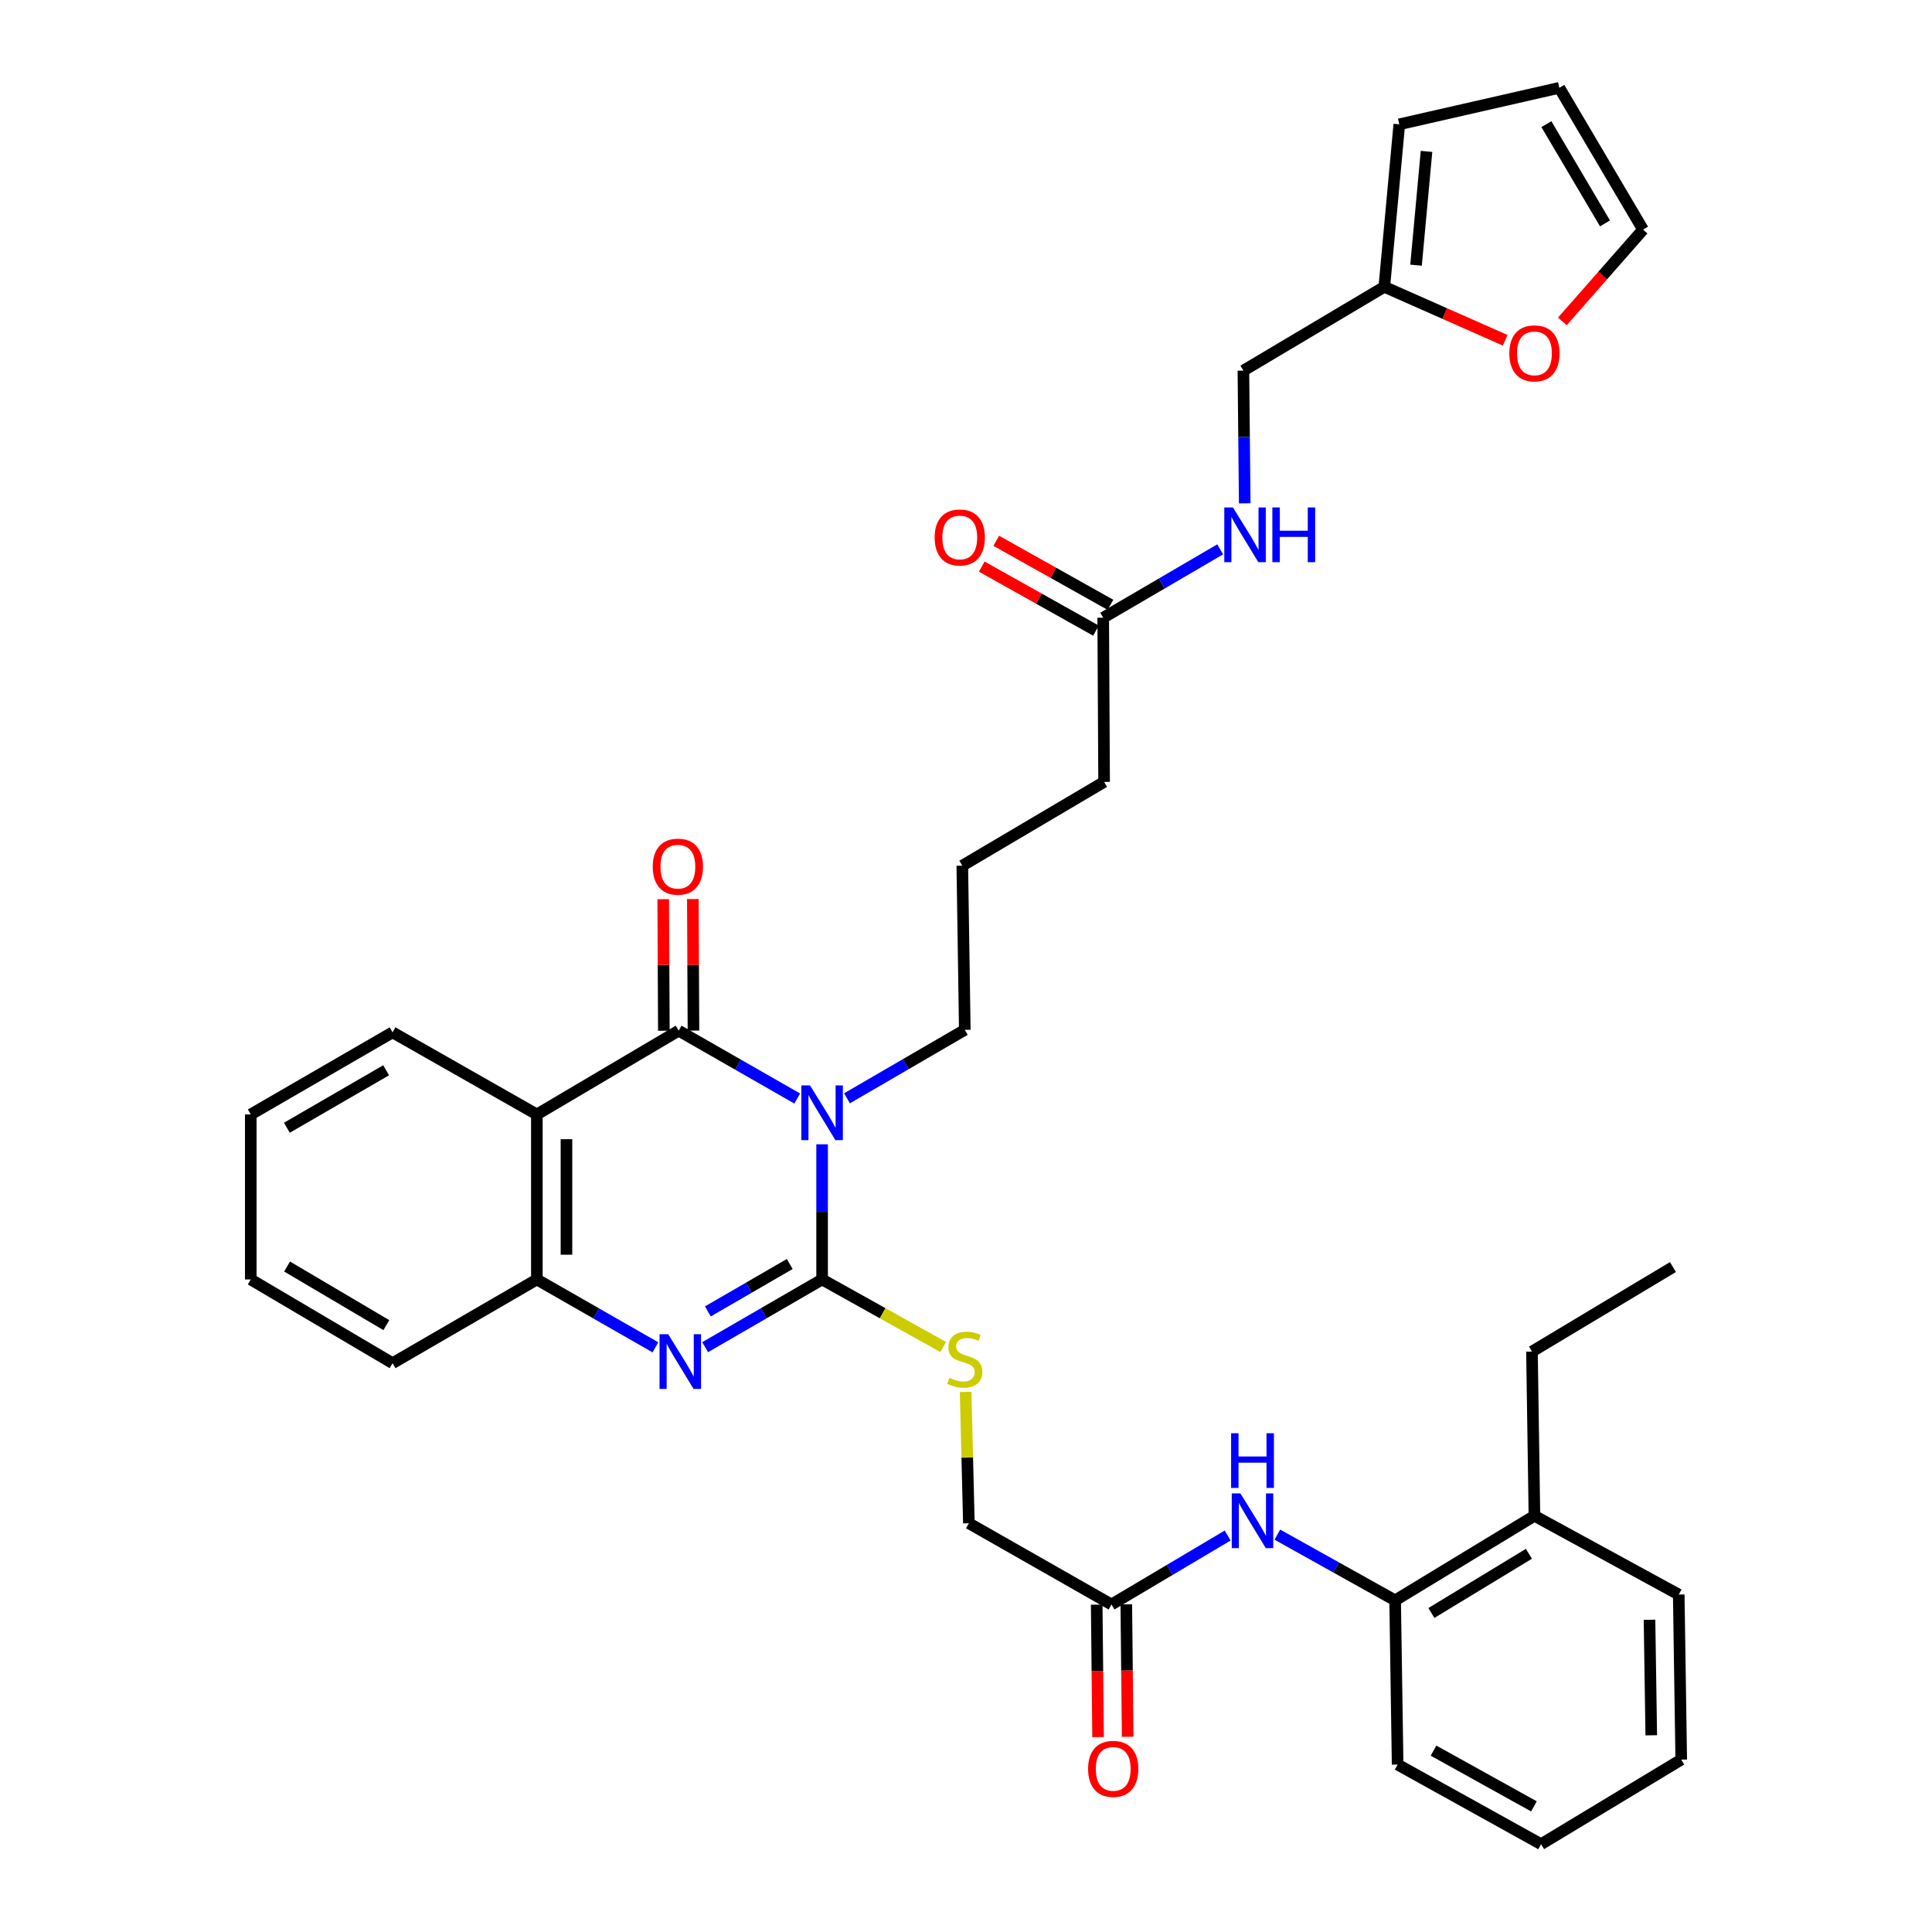 <?xml version='1.0' encoding='iso-8859-1'?>
<svg version='1.1' baseProfile='full'
              xmlns='http://www.w3.org/2000/svg'
                      xmlns:rdkit='http://www.rdkit.org/xml'
                      xmlns:xlink='http://www.w3.org/1999/xlink'
                  xml:space='preserve'
width='1000px' height='1000px' viewBox='0 0 1000 1000'>
<!-- END OF HEADER -->
<rect style='opacity:1.0;fill:#FFFFFF;stroke:none' width='1000' height='1000' x='0' y='0'> </rect>
<path class='bond-0' d='M 425.523,592.283 L 425.523,627.266' style='fill:none;fill-rule:evenodd;stroke:#0000FF;stroke-width:6px;stroke-linecap:butt;stroke-linejoin:miter;stroke-opacity:1' />
<path class='bond-0' d='M 425.523,627.266 L 425.523,662.248' style='fill:none;fill-rule:evenodd;stroke:#000000;stroke-width:6px;stroke-linecap:butt;stroke-linejoin:miter;stroke-opacity:1' />
<path class='bond-1' d='M 412.645,568.594 L 381.961,551.031' style='fill:none;fill-rule:evenodd;stroke:#0000FF;stroke-width:6px;stroke-linecap:butt;stroke-linejoin:miter;stroke-opacity:1' />
<path class='bond-1' d='M 381.961,551.031 L 351.277,533.468' style='fill:none;fill-rule:evenodd;stroke:#000000;stroke-width:6px;stroke-linecap:butt;stroke-linejoin:miter;stroke-opacity:1' />
<path class='bond-19' d='M 438.399,568.484 L 468.889,550.768' style='fill:none;fill-rule:evenodd;stroke:#0000FF;stroke-width:6px;stroke-linecap:butt;stroke-linejoin:miter;stroke-opacity:1' />
<path class='bond-19' d='M 468.889,550.768 L 499.379,533.051' style='fill:none;fill-rule:evenodd;stroke:#000000;stroke-width:6px;stroke-linecap:butt;stroke-linejoin:miter;stroke-opacity:1' />
<path class='bond-2' d='M 425.523,662.248 L 395.252,679.775' style='fill:none;fill-rule:evenodd;stroke:#000000;stroke-width:6px;stroke-linecap:butt;stroke-linejoin:miter;stroke-opacity:1' />
<path class='bond-2' d='M 395.252,679.775 L 364.98,697.301' style='fill:none;fill-rule:evenodd;stroke:#0000FF;stroke-width:6px;stroke-linecap:butt;stroke-linejoin:miter;stroke-opacity:1' />
<path class='bond-2' d='M 408.765,654.247 L 387.575,666.516' style='fill:none;fill-rule:evenodd;stroke:#000000;stroke-width:6px;stroke-linecap:butt;stroke-linejoin:miter;stroke-opacity:1' />
<path class='bond-2' d='M 387.575,666.516 L 366.385,678.784' style='fill:none;fill-rule:evenodd;stroke:#0000FF;stroke-width:6px;stroke-linecap:butt;stroke-linejoin:miter;stroke-opacity:1' />
<path class='bond-5' d='M 425.523,662.248 L 456.854,679.728' style='fill:none;fill-rule:evenodd;stroke:#000000;stroke-width:6px;stroke-linecap:butt;stroke-linejoin:miter;stroke-opacity:1' />
<path class='bond-5' d='M 456.854,679.728 L 488.184,697.208' style='fill:none;fill-rule:evenodd;stroke:#CCCC00;stroke-width:6px;stroke-linecap:butt;stroke-linejoin:miter;stroke-opacity:1' />
<path class='bond-3' d='M 351.277,533.468 L 277.881,576.834' style='fill:none;fill-rule:evenodd;stroke:#000000;stroke-width:6px;stroke-linecap:butt;stroke-linejoin:miter;stroke-opacity:1' />
<path class='bond-9' d='M 358.937,533.431 L 358.773,499.391' style='fill:none;fill-rule:evenodd;stroke:#000000;stroke-width:6px;stroke-linecap:butt;stroke-linejoin:miter;stroke-opacity:1' />
<path class='bond-9' d='M 358.773,499.391 L 358.61,465.352' style='fill:none;fill-rule:evenodd;stroke:#FF0000;stroke-width:6px;stroke-linecap:butt;stroke-linejoin:miter;stroke-opacity:1' />
<path class='bond-9' d='M 343.616,533.504 L 343.453,499.465' style='fill:none;fill-rule:evenodd;stroke:#000000;stroke-width:6px;stroke-linecap:butt;stroke-linejoin:miter;stroke-opacity:1' />
<path class='bond-9' d='M 343.453,499.465 L 343.289,465.426' style='fill:none;fill-rule:evenodd;stroke:#FF0000;stroke-width:6px;stroke-linecap:butt;stroke-linejoin:miter;stroke-opacity:1' />
<path class='bond-35' d='M 339.241,697.374 L 308.561,679.811' style='fill:none;fill-rule:evenodd;stroke:#0000FF;stroke-width:6px;stroke-linecap:butt;stroke-linejoin:miter;stroke-opacity:1' />
<path class='bond-35' d='M 308.561,679.811 L 277.881,662.248' style='fill:none;fill-rule:evenodd;stroke:#000000;stroke-width:6px;stroke-linecap:butt;stroke-linejoin:miter;stroke-opacity:1' />
<path class='bond-4' d='M 277.881,576.834 L 277.881,662.248' style='fill:none;fill-rule:evenodd;stroke:#000000;stroke-width:6px;stroke-linecap:butt;stroke-linejoin:miter;stroke-opacity:1' />
<path class='bond-4' d='M 293.202,589.646 L 293.202,649.436' style='fill:none;fill-rule:evenodd;stroke:#000000;stroke-width:6px;stroke-linecap:butt;stroke-linejoin:miter;stroke-opacity:1' />
<path class='bond-23' d='M 277.881,576.834 L 203.192,534.344' style='fill:none;fill-rule:evenodd;stroke:#000000;stroke-width:6px;stroke-linecap:butt;stroke-linejoin:miter;stroke-opacity:1' />
<path class='bond-24' d='M 277.881,662.248 L 203.192,705.581' style='fill:none;fill-rule:evenodd;stroke:#000000;stroke-width:6px;stroke-linecap:butt;stroke-linejoin:miter;stroke-opacity:1' />
<path class='bond-21' d='M 499.801,720.458 L 500.645,754.45' style='fill:none;fill-rule:evenodd;stroke:#CCCC00;stroke-width:6px;stroke-linecap:butt;stroke-linejoin:miter;stroke-opacity:1' />
<path class='bond-21' d='M 500.645,754.45 L 501.49,788.441' style='fill:none;fill-rule:evenodd;stroke:#000000;stroke-width:6px;stroke-linecap:butt;stroke-linejoin:miter;stroke-opacity:1' />
<path class='bond-6' d='M 635.436,794.784 L 605.373,812.632' style='fill:none;fill-rule:evenodd;stroke:#0000FF;stroke-width:6px;stroke-linecap:butt;stroke-linejoin:miter;stroke-opacity:1' />
<path class='bond-6' d='M 605.373,812.632 L 575.311,830.48' style='fill:none;fill-rule:evenodd;stroke:#000000;stroke-width:6px;stroke-linecap:butt;stroke-linejoin:miter;stroke-opacity:1' />
<path class='bond-8' d='M 661.151,794.322 L 691.635,811.337' style='fill:none;fill-rule:evenodd;stroke:#0000FF;stroke-width:6px;stroke-linecap:butt;stroke-linejoin:miter;stroke-opacity:1' />
<path class='bond-8' d='M 691.635,811.337 L 722.119,828.352' style='fill:none;fill-rule:evenodd;stroke:#000000;stroke-width:6px;stroke-linecap:butt;stroke-linejoin:miter;stroke-opacity:1' />
<path class='bond-7' d='M 575.311,830.48 L 501.49,788.441' style='fill:none;fill-rule:evenodd;stroke:#000000;stroke-width:6px;stroke-linecap:butt;stroke-linejoin:miter;stroke-opacity:1' />
<path class='bond-17' d='M 567.651,830.56 L 568.008,864.84' style='fill:none;fill-rule:evenodd;stroke:#000000;stroke-width:6px;stroke-linecap:butt;stroke-linejoin:miter;stroke-opacity:1' />
<path class='bond-17' d='M 568.008,864.84 L 568.365,899.12' style='fill:none;fill-rule:evenodd;stroke:#FF0000;stroke-width:6px;stroke-linecap:butt;stroke-linejoin:miter;stroke-opacity:1' />
<path class='bond-17' d='M 582.971,830.4 L 583.328,864.681' style='fill:none;fill-rule:evenodd;stroke:#000000;stroke-width:6px;stroke-linecap:butt;stroke-linejoin:miter;stroke-opacity:1' />
<path class='bond-17' d='M 583.328,864.681 L 583.685,898.961' style='fill:none;fill-rule:evenodd;stroke:#FF0000;stroke-width:6px;stroke-linecap:butt;stroke-linejoin:miter;stroke-opacity:1' />
<path class='bond-20' d='M 722.119,828.352 L 794.221,784.577' style='fill:none;fill-rule:evenodd;stroke:#000000;stroke-width:6px;stroke-linecap:butt;stroke-linejoin:miter;stroke-opacity:1' />
<path class='bond-20' d='M 740.885,834.882 L 791.357,804.24' style='fill:none;fill-rule:evenodd;stroke:#000000;stroke-width:6px;stroke-linecap:butt;stroke-linejoin:miter;stroke-opacity:1' />
<path class='bond-27' d='M 722.119,828.352 L 723.413,913.341' style='fill:none;fill-rule:evenodd;stroke:#000000;stroke-width:6px;stroke-linecap:butt;stroke-linejoin:miter;stroke-opacity:1' />
<path class='bond-10' d='M 716.518,148.462 L 643.582,191.829' style='fill:none;fill-rule:evenodd;stroke:#000000;stroke-width:6px;stroke-linecap:butt;stroke-linejoin:miter;stroke-opacity:1' />
<path class='bond-12' d='M 716.518,148.462 L 747.808,162.295' style='fill:none;fill-rule:evenodd;stroke:#000000;stroke-width:6px;stroke-linecap:butt;stroke-linejoin:miter;stroke-opacity:1' />
<path class='bond-12' d='M 747.808,162.295 L 779.097,176.128' style='fill:none;fill-rule:evenodd;stroke:#FF0000;stroke-width:6px;stroke-linecap:butt;stroke-linejoin:miter;stroke-opacity:1' />
<path class='bond-14' d='M 716.518,148.462 L 724.272,64.342' style='fill:none;fill-rule:evenodd;stroke:#000000;stroke-width:6px;stroke-linecap:butt;stroke-linejoin:miter;stroke-opacity:1' />
<path class='bond-14' d='M 732.938,137.25 L 738.365,78.366' style='fill:none;fill-rule:evenodd;stroke:#000000;stroke-width:6px;stroke-linecap:butt;stroke-linejoin:miter;stroke-opacity:1' />
<path class='bond-11' d='M 571.021,319.733 L 571.48,404.713' style='fill:none;fill-rule:evenodd;stroke:#000000;stroke-width:6px;stroke-linecap:butt;stroke-linejoin:miter;stroke-opacity:1' />
<path class='bond-13' d='M 571.021,319.733 L 601.294,302.035' style='fill:none;fill-rule:evenodd;stroke:#000000;stroke-width:6px;stroke-linecap:butt;stroke-linejoin:miter;stroke-opacity:1' />
<path class='bond-13' d='M 601.294,302.035 L 631.568,284.338' style='fill:none;fill-rule:evenodd;stroke:#0000FF;stroke-width:6px;stroke-linecap:butt;stroke-linejoin:miter;stroke-opacity:1' />
<path class='bond-18' d='M 574.767,313.051 L 545.207,296.48' style='fill:none;fill-rule:evenodd;stroke:#000000;stroke-width:6px;stroke-linecap:butt;stroke-linejoin:miter;stroke-opacity:1' />
<path class='bond-18' d='M 545.207,296.48 L 515.648,279.909' style='fill:none;fill-rule:evenodd;stroke:#FF0000;stroke-width:6px;stroke-linecap:butt;stroke-linejoin:miter;stroke-opacity:1' />
<path class='bond-18' d='M 567.275,326.415 L 537.716,309.844' style='fill:none;fill-rule:evenodd;stroke:#000000;stroke-width:6px;stroke-linecap:butt;stroke-linejoin:miter;stroke-opacity:1' />
<path class='bond-18' d='M 537.716,309.844 L 508.156,293.274' style='fill:none;fill-rule:evenodd;stroke:#FF0000;stroke-width:6px;stroke-linecap:butt;stroke-linejoin:miter;stroke-opacity:1' />
<path class='bond-15' d='M 808.678,166.366 L 829.559,142.608' style='fill:none;fill-rule:evenodd;stroke:#FF0000;stroke-width:6px;stroke-linecap:butt;stroke-linejoin:miter;stroke-opacity:1' />
<path class='bond-15' d='M 829.559,142.608 L 850.44,118.85' style='fill:none;fill-rule:evenodd;stroke:#000000;stroke-width:6px;stroke-linecap:butt;stroke-linejoin:miter;stroke-opacity:1' />
<path class='bond-22' d='M 644.27,260.532 L 643.926,226.18' style='fill:none;fill-rule:evenodd;stroke:#0000FF;stroke-width:6px;stroke-linecap:butt;stroke-linejoin:miter;stroke-opacity:1' />
<path class='bond-22' d='M 643.926,226.18 L 643.582,191.829' style='fill:none;fill-rule:evenodd;stroke:#000000;stroke-width:6px;stroke-linecap:butt;stroke-linejoin:miter;stroke-opacity:1' />
<path class='bond-16' d='M 724.272,64.342 L 807.099,45.455' style='fill:none;fill-rule:evenodd;stroke:#000000;stroke-width:6px;stroke-linecap:butt;stroke-linejoin:miter;stroke-opacity:1' />
<path class='bond-37' d='M 850.44,118.85 L 807.099,45.455' style='fill:none;fill-rule:evenodd;stroke:#000000;stroke-width:6px;stroke-linecap:butt;stroke-linejoin:miter;stroke-opacity:1' />
<path class='bond-37' d='M 830.746,115.631 L 800.408,64.254' style='fill:none;fill-rule:evenodd;stroke:#000000;stroke-width:6px;stroke-linecap:butt;stroke-linejoin:miter;stroke-opacity:1' />
<path class='bond-25' d='M 499.379,533.051 L 498.085,448.071' style='fill:none;fill-rule:evenodd;stroke:#000000;stroke-width:6px;stroke-linecap:butt;stroke-linejoin:miter;stroke-opacity:1' />
<path class='bond-28' d='M 794.221,784.577 L 792.944,699.572' style='fill:none;fill-rule:evenodd;stroke:#000000;stroke-width:6px;stroke-linecap:butt;stroke-linejoin:miter;stroke-opacity:1' />
<path class='bond-29' d='M 794.221,784.577 L 868.91,825.339' style='fill:none;fill-rule:evenodd;stroke:#000000;stroke-width:6px;stroke-linecap:butt;stroke-linejoin:miter;stroke-opacity:1' />
<path class='bond-30' d='M 203.192,534.344 L 129.796,576.834' style='fill:none;fill-rule:evenodd;stroke:#000000;stroke-width:6px;stroke-linecap:butt;stroke-linejoin:miter;stroke-opacity:1' />
<path class='bond-30' d='M 199.858,553.977 L 148.481,583.72' style='fill:none;fill-rule:evenodd;stroke:#000000;stroke-width:6px;stroke-linecap:butt;stroke-linejoin:miter;stroke-opacity:1' />
<path class='bond-36' d='M 203.192,705.581 L 129.796,662.248' style='fill:none;fill-rule:evenodd;stroke:#000000;stroke-width:6px;stroke-linecap:butt;stroke-linejoin:miter;stroke-opacity:1' />
<path class='bond-36' d='M 199.972,685.888 L 148.595,655.555' style='fill:none;fill-rule:evenodd;stroke:#000000;stroke-width:6px;stroke-linecap:butt;stroke-linejoin:miter;stroke-opacity:1' />
<path class='bond-26' d='M 498.085,448.071 L 571.48,404.713' style='fill:none;fill-rule:evenodd;stroke:#000000;stroke-width:6px;stroke-linecap:butt;stroke-linejoin:miter;stroke-opacity:1' />
<path class='bond-33' d='M 723.413,913.341 L 797.668,954.545' style='fill:none;fill-rule:evenodd;stroke:#000000;stroke-width:6px;stroke-linecap:butt;stroke-linejoin:miter;stroke-opacity:1' />
<path class='bond-33' d='M 741.985,906.125 L 793.964,934.968' style='fill:none;fill-rule:evenodd;stroke:#000000;stroke-width:6px;stroke-linecap:butt;stroke-linejoin:miter;stroke-opacity:1' />
<path class='bond-31' d='M 792.944,699.572 L 865.914,655.822' style='fill:none;fill-rule:evenodd;stroke:#000000;stroke-width:6px;stroke-linecap:butt;stroke-linejoin:miter;stroke-opacity:1' />
<path class='bond-38' d='M 868.91,825.339 L 870.204,910.77' style='fill:none;fill-rule:evenodd;stroke:#000000;stroke-width:6px;stroke-linecap:butt;stroke-linejoin:miter;stroke-opacity:1' />
<path class='bond-38' d='M 853.785,838.386 L 854.691,898.188' style='fill:none;fill-rule:evenodd;stroke:#000000;stroke-width:6px;stroke-linecap:butt;stroke-linejoin:miter;stroke-opacity:1' />
<path class='bond-32' d='M 129.796,576.834 L 129.796,662.248' style='fill:none;fill-rule:evenodd;stroke:#000000;stroke-width:6px;stroke-linecap:butt;stroke-linejoin:miter;stroke-opacity:1' />
<path class='bond-34' d='M 797.668,954.545 L 870.204,910.77' style='fill:none;fill-rule:evenodd;stroke:#000000;stroke-width:6px;stroke-linecap:butt;stroke-linejoin:miter;stroke-opacity:1' />
<path  class='atom-0' d='M 419.263 561.806
L 428.543 576.806
Q 429.463 578.286, 430.943 580.966
Q 432.423 583.646, 432.503 583.806
L 432.503 561.806
L 436.263 561.806
L 436.263 590.126
L 432.383 590.126
L 422.423 573.726
Q 421.263 571.806, 420.023 569.606
Q 418.823 567.406, 418.463 566.726
L 418.463 590.126
L 414.783 590.126
L 414.783 561.806
L 419.263 561.806
' fill='#0000FF'/>
<path  class='atom-3' d='M 345.859 690.587
L 355.139 705.587
Q 356.059 707.067, 357.539 709.747
Q 359.019 712.427, 359.099 712.587
L 359.099 690.587
L 362.859 690.587
L 362.859 718.907
L 358.979 718.907
L 349.019 702.507
Q 347.859 700.587, 346.619 698.387
Q 345.419 696.187, 345.059 695.507
L 345.059 718.907
L 341.379 718.907
L 341.379 690.587
L 345.859 690.587
' fill='#0000FF'/>
<path  class='atom-6' d='M 491.379 713.173
Q 491.699 713.293, 493.019 713.853
Q 494.339 714.413, 495.779 714.773
Q 497.259 715.093, 498.699 715.093
Q 501.379 715.093, 502.939 713.813
Q 504.499 712.493, 504.499 710.213
Q 504.499 708.653, 503.699 707.693
Q 502.939 706.733, 501.739 706.213
Q 500.539 705.693, 498.539 705.093
Q 496.019 704.333, 494.499 703.613
Q 493.019 702.893, 491.939 701.373
Q 490.899 699.853, 490.899 697.293
Q 490.899 693.733, 493.299 691.533
Q 495.739 689.333, 500.539 689.333
Q 503.819 689.333, 507.539 690.893
L 506.619 693.973
Q 503.219 692.573, 500.659 692.573
Q 497.899 692.573, 496.379 693.733
Q 494.859 694.853, 494.899 696.813
Q 494.899 698.333, 495.659 699.253
Q 496.459 700.173, 497.579 700.693
Q 498.739 701.213, 500.659 701.813
Q 503.219 702.613, 504.739 703.413
Q 506.259 704.213, 507.339 705.853
Q 508.459 707.453, 508.459 710.213
Q 508.459 714.133, 505.819 716.253
Q 503.219 718.333, 498.859 718.333
Q 496.339 718.333, 494.419 717.773
Q 492.539 717.253, 490.299 716.333
L 491.379 713.173
' fill='#CCCC00'/>
<path  class='atom-7' d='M 642.038 772.988
L 651.318 787.988
Q 652.238 789.468, 653.718 792.148
Q 655.198 794.828, 655.278 794.988
L 655.278 772.988
L 659.038 772.988
L 659.038 801.308
L 655.158 801.308
L 645.198 784.908
Q 644.038 782.988, 642.798 780.788
Q 641.598 778.588, 641.238 777.908
L 641.238 801.308
L 637.558 801.308
L 637.558 772.988
L 642.038 772.988
' fill='#0000FF'/>
<path  class='atom-7' d='M 637.218 741.836
L 641.058 741.836
L 641.058 753.876
L 655.538 753.876
L 655.538 741.836
L 659.378 741.836
L 659.378 770.156
L 655.538 770.156
L 655.538 757.076
L 641.058 757.076
L 641.058 770.156
L 637.218 770.156
L 637.218 741.836
' fill='#0000FF'/>
<path  class='atom-10' d='M 337.868 448.585
Q 337.868 441.785, 341.228 437.985
Q 344.588 434.185, 350.868 434.185
Q 357.148 434.185, 360.508 437.985
Q 363.868 441.785, 363.868 448.585
Q 363.868 455.465, 360.468 459.385
Q 357.068 463.265, 350.868 463.265
Q 344.628 463.265, 341.228 459.385
Q 337.868 455.505, 337.868 448.585
M 350.868 460.065
Q 355.188 460.065, 357.508 457.185
Q 359.868 454.265, 359.868 448.585
Q 359.868 443.025, 357.508 440.225
Q 355.188 437.385, 350.868 437.385
Q 346.548 437.385, 344.188 440.185
Q 341.868 442.985, 341.868 448.585
Q 341.868 454.305, 344.188 457.185
Q 346.548 460.065, 350.868 460.065
' fill='#FF0000'/>
<path  class='atom-13' d='M 781.221 182.895
Q 781.221 176.095, 784.581 172.295
Q 787.941 168.495, 794.221 168.495
Q 800.501 168.495, 803.861 172.295
Q 807.221 176.095, 807.221 182.895
Q 807.221 189.775, 803.821 193.695
Q 800.421 197.575, 794.221 197.575
Q 787.981 197.575, 784.581 193.695
Q 781.221 189.815, 781.221 182.895
M 794.221 194.375
Q 798.541 194.375, 800.861 191.495
Q 803.221 188.575, 803.221 182.895
Q 803.221 177.335, 800.861 174.535
Q 798.541 171.695, 794.221 171.695
Q 789.901 171.695, 787.541 174.495
Q 785.221 177.295, 785.221 182.895
Q 785.221 188.615, 787.541 191.495
Q 789.901 194.375, 794.221 194.375
' fill='#FF0000'/>
<path  class='atom-14' d='M 638.173 262.657
L 647.453 277.657
Q 648.373 279.137, 649.853 281.817
Q 651.333 284.497, 651.413 284.657
L 651.413 262.657
L 655.173 262.657
L 655.173 290.977
L 651.293 290.977
L 641.333 274.577
Q 640.173 272.657, 638.933 270.457
Q 637.733 268.257, 637.373 267.577
L 637.373 290.977
L 633.693 290.977
L 633.693 262.657
L 638.173 262.657
' fill='#0000FF'/>
<path  class='atom-14' d='M 658.573 262.657
L 662.413 262.657
L 662.413 274.697
L 676.893 274.697
L 676.893 262.657
L 680.733 262.657
L 680.733 290.977
L 676.893 290.977
L 676.893 277.897
L 662.413 277.897
L 662.413 290.977
L 658.573 290.977
L 658.573 262.657
' fill='#0000FF'/>
<path  class='atom-18' d='M 563.196 915.566
Q 563.196 908.766, 566.556 904.966
Q 569.916 901.166, 576.196 901.166
Q 582.476 901.166, 585.836 904.966
Q 589.196 908.766, 589.196 915.566
Q 589.196 922.446, 585.796 926.366
Q 582.396 930.246, 576.196 930.246
Q 569.956 930.246, 566.556 926.366
Q 563.196 922.486, 563.196 915.566
M 576.196 927.046
Q 580.516 927.046, 582.836 924.166
Q 585.196 921.246, 585.196 915.566
Q 585.196 910.006, 582.836 907.206
Q 580.516 904.366, 576.196 904.366
Q 571.876 904.366, 569.516 907.166
Q 567.196 909.966, 567.196 915.566
Q 567.196 921.286, 569.516 924.166
Q 571.876 927.046, 576.196 927.046
' fill='#FF0000'/>
<path  class='atom-19' d='M 483.774 278.191
Q 483.774 271.391, 487.134 267.591
Q 490.494 263.791, 496.774 263.791
Q 503.054 263.791, 506.414 267.591
Q 509.774 271.391, 509.774 278.191
Q 509.774 285.071, 506.374 288.991
Q 502.974 292.871, 496.774 292.871
Q 490.534 292.871, 487.134 288.991
Q 483.774 285.111, 483.774 278.191
M 496.774 289.671
Q 501.094 289.671, 503.414 286.791
Q 505.774 283.871, 505.774 278.191
Q 505.774 272.631, 503.414 269.831
Q 501.094 266.991, 496.774 266.991
Q 492.454 266.991, 490.094 269.791
Q 487.774 272.591, 487.774 278.191
Q 487.774 283.911, 490.094 286.791
Q 492.454 289.671, 496.774 289.671
' fill='#FF0000'/>
</svg>
